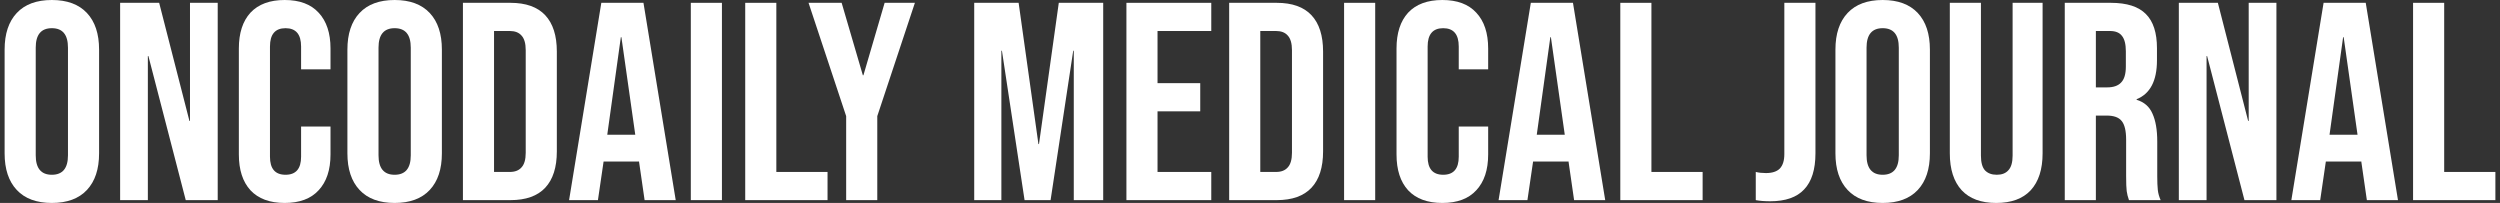 <svg width="271" height="22" viewBox="0 0 271 22" fill="none"
     xmlns="http://www.w3.org/2000/svg">
    <rect x="0" y="0" width="271" height="22" fill="#333333" stroke="none"/>
    <path
            d="M5.62 22C3.965 22 2.697 21.532 1.818 20.594C0.939 19.657 0.5 18.333 0.5 16.622V5.378C0.5 3.667 0.939 2.343 1.818 1.406C2.697 0.469 3.965 0 5.62 0C7.276 0 8.544 0.469 9.422 1.406C10.302 2.343 10.741 3.667 10.741 5.378V16.622C10.741 18.333 10.302 19.657 9.422 20.594C8.544 21.532 7.276 22 5.62 22ZM5.62 18.944C6.786 18.944 7.368 18.242 7.368 16.836V5.164C7.368 3.758 6.786 3.056 5.62 3.056C4.455 3.056 3.873 3.758 3.873 5.164V16.836C3.873 18.242 4.455 18.944 5.62 18.944Z"
            fill="white"></path>
    <path
            d="M13.022 0.306H17.253L20.534 13.108H20.595V0.306H23.6V21.694H20.135L16.088 6.081H16.027V21.694H13.022V0.306Z"
            fill="white"></path>
    <path
            d="M30.859 22C29.245 22 28.008 21.542 27.149 20.625C26.311 19.708 25.892 18.415 25.892 16.744V5.256C25.892 3.585 26.311 2.292 27.149 1.375C28.008 0.458 29.245 0 30.859 0C32.474 0 33.701 0.458 34.539 1.375C35.397 2.292 35.827 3.585 35.827 5.256V7.517H32.638V5.042C32.638 3.718 32.076 3.056 30.951 3.056C29.827 3.056 29.265 3.718 29.265 5.042V16.989C29.265 18.293 29.827 18.944 30.951 18.944C32.076 18.944 32.638 18.293 32.638 16.989V13.719H35.827V16.744C35.827 18.415 35.397 19.708 34.539 20.625C33.701 21.542 32.474 22 30.859 22Z"
            fill="white"></path>
    <path
            d="M42.779 22C41.124 22 39.856 21.532 38.977 20.594C38.099 19.657 37.659 18.333 37.659 16.622V5.378C37.659 3.667 38.099 2.343 38.977 1.406C39.856 0.469 41.124 0 42.779 0C44.435 0 45.703 0.469 46.582 1.406C47.461 2.343 47.9 3.667 47.9 5.378V16.622C47.9 18.333 47.461 19.657 46.582 20.594C45.703 21.532 44.435 22 42.779 22ZM42.779 18.944C43.945 18.944 44.527 18.242 44.527 16.836V5.164C44.527 3.758 43.945 3.056 42.779 3.056C41.614 3.056 41.032 3.758 41.032 5.164V16.836C41.032 18.242 41.614 18.944 42.779 18.944Z"
            fill="white"></path>
    <path
            d="M50.181 0.306H55.332C57.008 0.306 58.265 0.754 59.103 1.65C59.941 2.546 60.361 3.86 60.361 5.592V16.408C60.361 18.14 59.941 19.454 59.103 20.35C58.265 21.246 57.008 21.694 55.332 21.694H50.181V0.306ZM55.271 18.639C55.823 18.639 56.242 18.476 56.528 18.15C56.834 17.824 56.988 17.294 56.988 16.561V5.439C56.988 4.706 56.834 4.176 56.528 3.85C56.242 3.524 55.823 3.361 55.271 3.361H53.554V18.639H55.271Z"
            fill="white"></path>
    <path
            d="M65.183 0.306H69.752L73.248 21.694H69.875L69.261 17.447V17.508H65.429L64.816 21.694H61.688L65.183 0.306ZM68.863 14.606L67.361 4.033H67.299L65.827 14.606H68.863Z"
            fill="white"></path>
    <path d="M74.884 0.306H78.257V21.694H74.884V0.306Z" fill="white"></path>
    <path d="M80.782 0.306H84.155V18.639H89.705V21.694H80.782V0.306Z"
          fill="white"></path>
    <path
            d="M91.724 12.589L87.646 0.306H91.234L93.533 8.158H93.595L95.894 0.306H99.175L95.097 12.589V21.694H91.724V12.589Z"
            fill="white"></path>
    <path
            d="M105.605 0.306H110.419L112.565 15.614H112.627L114.773 0.306H119.587V21.694H116.398V5.5H116.337L113.884 21.694H111.063L108.61 5.5H108.549V21.694H105.605V0.306Z"
            fill="white"></path>
    <path
            d="M122.104 0.306H131.302V3.361H125.476V9.014H130.106V12.069H125.476V18.639H131.302V21.694H122.104V0.306Z"
            fill="white"></path>
    <path
            d="M133.242 0.306H138.394C140.07 0.306 141.327 0.754 142.165 1.65C143.003 2.546 143.422 3.86 143.422 5.592V16.408C143.422 18.14 143.003 19.454 142.165 20.35C141.327 21.246 140.07 21.694 138.394 21.694H133.242V0.306ZM138.332 18.639C138.884 18.639 139.303 18.476 139.589 18.15C139.896 17.824 140.049 17.294 140.049 16.561V5.439C140.049 4.706 139.896 4.176 139.589 3.85C139.303 3.524 138.884 3.361 138.332 3.361H136.615V18.639H138.332Z"
            fill="white"></path>
    <path d="M145.699 0.306H149.071V21.694H145.699V0.306Z" fill="white"></path>
    <path
            d="M156.35 22C154.735 22 153.498 21.542 152.64 20.625C151.802 19.708 151.383 18.415 151.383 16.744V5.256C151.383 3.585 151.802 2.292 152.64 1.375C153.498 0.458 154.735 0 156.35 0C157.965 0 159.191 0.458 160.029 1.375C160.888 2.292 161.317 3.585 161.317 5.256V7.517H158.128V5.042C158.128 3.718 157.566 3.056 156.442 3.056C155.318 3.056 154.756 3.718 154.756 5.042V16.989C154.756 18.293 155.318 18.944 156.442 18.944C157.566 18.944 158.128 18.293 158.128 16.989V13.719H161.317V16.744C161.317 18.415 160.888 19.708 160.029 20.625C159.191 21.542 157.965 22 156.35 22Z"
            fill="white"></path>
    <path
            d="M165.941 0.306H170.51L174.005 21.694H170.632L170.019 17.447V17.508H166.187L165.573 21.694H162.446L165.941 0.306ZM169.621 14.606L168.118 4.033H168.057L166.585 14.606H169.621Z"
            fill="white"></path>
    <path d="M175.641 0.306H179.014V18.639H184.564V21.694H175.641V0.306Z"
          fill="white"></path>
    <path
            d="M191.889 21.817C191.276 21.817 190.755 21.776 190.325 21.694V18.639C190.653 18.72 191.02 18.761 191.429 18.761C192.104 18.761 192.605 18.598 192.932 18.272C193.259 17.926 193.422 17.407 193.422 16.714V0.306H196.795V16.622C196.795 18.374 196.386 19.678 195.569 20.533C194.771 21.389 193.545 21.817 191.889 21.817Z"
            fill="white"></path>
    <path
            d="M204.082 22C202.426 22 201.159 21.532 200.28 20.594C199.401 19.657 198.961 18.333 198.961 16.622V5.378C198.961 3.667 199.401 2.343 200.28 1.406C201.159 0.469 202.426 0 204.082 0C205.737 0 207.005 0.469 207.884 1.406C208.763 2.343 209.202 3.667 209.202 5.378V16.622C209.202 18.333 208.763 19.657 207.884 20.594C207.005 21.532 205.737 22 204.082 22ZM204.082 18.944C205.247 18.944 205.829 18.242 205.829 16.836V5.164C205.829 3.758 205.247 3.056 204.082 3.056C202.917 3.056 202.334 3.758 202.334 5.164V16.836C202.334 18.242 202.917 18.944 204.082 18.944Z"
            fill="white"></path>
    <path
            d="M216.389 22C214.754 22 213.507 21.542 212.648 20.625C211.79 19.688 211.36 18.354 211.36 16.622V0.306H214.733V16.867C214.733 17.6 214.876 18.13 215.162 18.456C215.469 18.782 215.898 18.944 216.45 18.944C217.002 18.944 217.421 18.782 217.707 18.456C218.014 18.13 218.167 17.6 218.167 16.867V0.306H221.417V16.622C221.417 18.354 220.988 19.688 220.13 20.625C219.271 21.542 218.024 22 216.389 22Z"
            fill="white"></path>
    <path
            d="M223.82 0.306H228.817C230.555 0.306 231.822 0.713 232.619 1.528C233.417 2.322 233.815 3.555 233.815 5.225V6.539C233.815 8.759 233.079 10.165 231.608 10.756V10.817C232.425 11.061 232.998 11.56 233.325 12.314C233.672 13.068 233.846 14.076 233.846 15.339V19.097C233.846 19.708 233.866 20.207 233.907 20.594C233.948 20.961 234.05 21.328 234.214 21.694H230.78C230.657 21.348 230.575 21.022 230.534 20.717C230.494 20.411 230.473 19.861 230.473 19.067V15.156C230.473 14.178 230.31 13.495 229.983 13.108C229.676 12.721 229.134 12.528 228.357 12.528H227.192V21.694H223.82V0.306ZM228.419 9.472C229.093 9.472 229.594 9.299 229.921 8.953C230.269 8.606 230.442 8.026 230.442 7.211V5.561C230.442 4.787 230.299 4.227 230.013 3.881C229.747 3.534 229.318 3.361 228.725 3.361H227.192V9.472H228.419Z"
            fill="white"></path>
    <path
            d="M236.186 0.306H240.417L243.698 13.108H243.759V0.306H246.764V21.694H243.299L239.252 6.081H239.191V21.694H236.186V0.306Z"
            fill="white"></path>
    <path
            d="M251.877 0.306H256.446L259.941 21.694H256.568L255.955 17.447V17.508H252.122L251.509 21.694H248.382L251.877 0.306ZM255.557 14.606L254.054 4.033H253.993L252.521 14.606H255.557Z"
            fill="white"></path>
    <path d="M261.577 0.306H264.95V18.639H270.5V21.694H261.577V0.306Z"
          fill="white"></path>
</svg>
